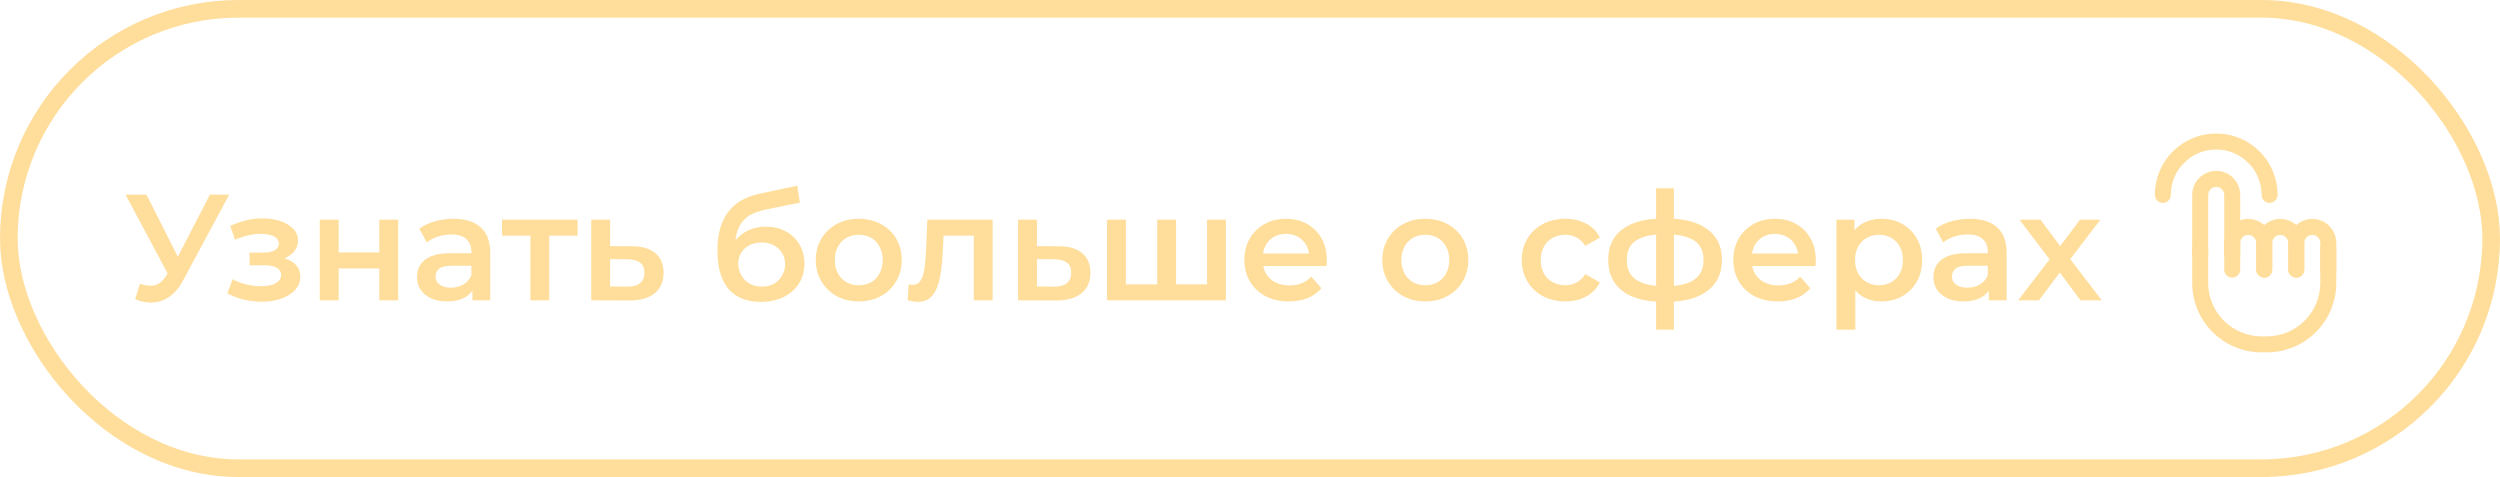 <?xml version="1.0" encoding="UTF-8"?> <svg xmlns="http://www.w3.org/2000/svg" width="283" height="54" viewBox="0 0 283 54" fill="none"> <path d="M15.847 32.119C16.474 32.335 17.027 32.392 17.506 32.29C17.985 32.187 18.412 31.839 18.789 31.247L19.37 30.34L19.593 30.101L23.765 22.028H25.954L20.755 31.691C20.334 32.501 19.832 33.116 19.25 33.538C18.669 33.96 18.042 34.194 17.369 34.239C16.708 34.296 16.018 34.171 15.3 33.863L15.847 32.119ZM19.541 32.016L14.205 22.028H16.582L20.755 30.306L19.541 32.016ZM29.634 34.154C30.477 34.154 31.224 34.034 31.874 33.795C32.535 33.555 33.054 33.225 33.431 32.803C33.807 32.37 33.995 31.874 33.995 31.315C33.995 30.619 33.704 30.072 33.123 29.673C32.541 29.263 31.743 29.057 30.728 29.057L30.66 29.519C31.253 29.519 31.777 29.422 32.233 29.229C32.701 29.035 33.066 28.767 33.328 28.425C33.602 28.071 33.738 27.678 33.738 27.245C33.738 26.72 33.55 26.264 33.174 25.876C32.798 25.489 32.285 25.192 31.635 24.987C30.985 24.782 30.244 24.696 29.412 24.73C28.864 24.742 28.311 24.822 27.753 24.97C27.205 25.107 26.641 25.306 26.059 25.569L26.607 27.142C27.108 26.925 27.599 26.76 28.078 26.646C28.568 26.532 29.041 26.475 29.497 26.475C29.93 26.475 30.301 26.521 30.609 26.612C30.916 26.692 31.15 26.817 31.31 26.988C31.481 27.148 31.566 27.336 31.566 27.552C31.566 27.769 31.498 27.957 31.361 28.117C31.224 28.276 31.025 28.396 30.762 28.476C30.512 28.556 30.204 28.596 29.839 28.596H28.248V30.032H30.01C30.591 30.032 31.036 30.129 31.344 30.323C31.663 30.505 31.823 30.779 31.823 31.144C31.823 31.395 31.726 31.617 31.532 31.811C31.35 32.005 31.087 32.153 30.745 32.256C30.403 32.347 29.993 32.392 29.514 32.392C28.955 32.392 28.397 32.324 27.838 32.187C27.279 32.05 26.778 31.857 26.333 31.606L25.735 33.196C26.282 33.504 26.892 33.743 27.564 33.914C28.248 34.074 28.938 34.154 29.634 34.154ZM36.197 34V24.867H38.334V28.579H42.935V24.867H45.073V34H42.935V30.391H38.334V34H36.197ZM53.479 34V32.153L53.359 31.76V28.527C53.359 27.9 53.171 27.416 52.795 27.074C52.419 26.72 51.848 26.543 51.084 26.543C50.571 26.543 50.064 26.623 49.562 26.783C49.072 26.942 48.656 27.165 48.314 27.45L47.476 25.893C47.966 25.517 48.548 25.238 49.22 25.055C49.904 24.862 50.611 24.765 51.341 24.765C52.664 24.765 53.684 25.084 54.402 25.723C55.132 26.35 55.497 27.324 55.497 28.647V34H53.479ZM50.606 34.12C49.922 34.12 49.323 34.006 48.81 33.778C48.297 33.538 47.898 33.213 47.613 32.803C47.339 32.381 47.202 31.908 47.202 31.383C47.202 30.87 47.322 30.409 47.561 29.998C47.812 29.588 48.217 29.263 48.776 29.023C49.334 28.784 50.075 28.664 50.999 28.664H53.65V30.084H51.153C50.423 30.084 49.933 30.203 49.682 30.443C49.431 30.671 49.306 30.956 49.306 31.298C49.306 31.686 49.46 31.993 49.768 32.221C50.075 32.449 50.503 32.563 51.05 32.563C51.575 32.563 52.042 32.444 52.453 32.204C52.875 31.965 53.177 31.611 53.359 31.144L53.718 32.427C53.513 32.962 53.142 33.379 52.607 33.675C52.082 33.971 51.415 34.12 50.606 34.12ZM60.041 34V26.167L60.537 26.68H56.825V24.867H65.377V26.68H61.682L62.178 26.167V34H60.041ZM71.511 27.877C72.685 27.877 73.58 28.14 74.196 28.664C74.811 29.189 75.119 29.93 75.119 30.887C75.119 31.879 74.777 32.655 74.093 33.213C73.409 33.761 72.446 34.029 71.203 34.017L66.927 34V24.867H69.065V27.86L71.511 27.877ZM71.015 32.444C71.642 32.455 72.121 32.324 72.451 32.05C72.782 31.777 72.947 31.378 72.947 30.853C72.947 30.329 72.782 29.953 72.451 29.724C72.132 29.485 71.653 29.36 71.015 29.348L69.065 29.331V32.427L71.015 32.444ZM86.086 34.171C85.333 34.171 84.661 34.057 84.068 33.829C83.475 33.601 82.962 33.253 82.529 32.786C82.107 32.307 81.782 31.703 81.554 30.973C81.326 30.243 81.212 29.377 81.212 28.373C81.212 27.644 81.274 26.977 81.4 26.372C81.525 25.768 81.713 25.227 81.964 24.748C82.215 24.257 82.529 23.824 82.905 23.448C83.293 23.072 83.743 22.758 84.256 22.507C84.769 22.256 85.35 22.063 86 21.926L90.242 21.019L90.55 22.935L86.702 23.721C86.485 23.767 86.223 23.835 85.915 23.927C85.618 24.006 85.311 24.132 84.991 24.303C84.683 24.463 84.393 24.696 84.119 25.004C83.857 25.301 83.64 25.688 83.469 26.167C83.31 26.635 83.23 27.222 83.23 27.929C83.23 28.145 83.236 28.311 83.247 28.425C83.27 28.527 83.287 28.641 83.298 28.767C83.321 28.881 83.332 29.052 83.332 29.28L82.529 28.442C82.757 27.86 83.07 27.364 83.469 26.954C83.88 26.532 84.353 26.213 84.889 25.996C85.436 25.768 86.029 25.654 86.667 25.654C87.522 25.654 88.281 25.831 88.942 26.184C89.603 26.538 90.122 27.034 90.498 27.672C90.874 28.311 91.063 29.035 91.063 29.844C91.063 30.688 90.857 31.435 90.447 32.084C90.037 32.734 89.455 33.248 88.703 33.624C87.961 33.989 87.089 34.171 86.086 34.171ZM86.257 32.444C86.77 32.444 87.22 32.335 87.608 32.119C88.007 31.891 88.315 31.583 88.531 31.195C88.76 30.808 88.874 30.374 88.874 29.895C88.874 29.417 88.76 29 88.531 28.647C88.315 28.282 88.007 27.991 87.608 27.775C87.22 27.558 86.759 27.45 86.223 27.45C85.71 27.45 85.248 27.552 84.837 27.758C84.438 27.963 84.125 28.248 83.897 28.613C83.68 28.966 83.572 29.377 83.572 29.844C83.572 30.323 83.686 30.762 83.914 31.161C84.142 31.56 84.456 31.874 84.855 32.102C85.265 32.33 85.732 32.444 86.257 32.444ZM97.202 34.12C96.267 34.12 95.435 33.92 94.705 33.521C93.976 33.111 93.4 32.552 92.978 31.845C92.556 31.138 92.345 30.334 92.345 29.434C92.345 28.522 92.556 27.718 92.978 27.022C93.4 26.315 93.976 25.762 94.705 25.363C95.435 24.964 96.267 24.765 97.202 24.765C98.149 24.765 98.987 24.964 99.716 25.363C100.457 25.762 101.033 26.31 101.444 27.005C101.865 27.701 102.076 28.51 102.076 29.434C102.076 30.334 101.865 31.138 101.444 31.845C101.033 32.552 100.457 33.111 99.716 33.521C98.987 33.92 98.149 34.12 97.202 34.12ZM97.202 32.29C97.727 32.29 98.194 32.176 98.605 31.948C99.015 31.72 99.334 31.389 99.562 30.956C99.802 30.523 99.921 30.015 99.921 29.434C99.921 28.841 99.802 28.333 99.562 27.912C99.334 27.478 99.015 27.148 98.605 26.92C98.194 26.692 97.732 26.578 97.219 26.578C96.695 26.578 96.227 26.692 95.817 26.92C95.418 27.148 95.099 27.478 94.859 27.912C94.62 28.333 94.5 28.841 94.5 29.434C94.5 30.015 94.62 30.523 94.859 30.956C95.099 31.389 95.418 31.72 95.817 31.948C96.227 32.176 96.689 32.29 97.202 32.29ZM102.754 33.983L102.857 32.187C102.937 32.199 103.011 32.21 103.079 32.221C103.147 32.233 103.21 32.239 103.267 32.239C103.621 32.239 103.894 32.13 104.088 31.913C104.282 31.697 104.424 31.406 104.516 31.041C104.618 30.665 104.687 30.249 104.721 29.793C104.766 29.325 104.801 28.858 104.823 28.39L104.977 24.867H112.366V34H110.228V26.099L110.724 26.68H106.38L106.842 26.082L106.722 28.493C106.688 29.303 106.619 30.055 106.517 30.751C106.425 31.435 106.277 32.033 106.072 32.546C105.878 33.059 105.604 33.458 105.251 33.743C104.909 34.029 104.47 34.171 103.934 34.171C103.763 34.171 103.575 34.154 103.37 34.12C103.176 34.086 102.971 34.04 102.754 33.983ZM119.828 27.877C121.002 27.877 121.897 28.14 122.513 28.664C123.129 29.189 123.437 29.93 123.437 30.887C123.437 31.879 123.095 32.655 122.411 33.213C121.726 33.761 120.763 34.029 119.52 34.017L115.245 34V24.867H117.382V27.86L119.828 27.877ZM119.332 32.444C119.959 32.455 120.438 32.324 120.769 32.05C121.099 31.777 121.265 31.378 121.265 30.853C121.265 30.329 121.099 29.953 120.769 29.724C120.449 29.485 119.971 29.36 119.332 29.348L117.382 29.331V32.427L119.332 32.444ZM131.455 32.187L130.994 32.7V24.867H133.131V32.7L132.618 32.187H137.133L136.637 32.7V24.867H138.775V34H125.316V24.867H127.453V32.7L126.957 32.187H131.455ZM145.908 34.12C144.893 34.12 144.004 33.92 143.24 33.521C142.488 33.111 141.901 32.552 141.479 31.845C141.068 31.138 140.863 30.334 140.863 29.434C140.863 28.522 141.063 27.718 141.462 27.022C141.872 26.315 142.431 25.762 143.138 25.363C143.856 24.964 144.671 24.765 145.583 24.765C146.473 24.765 147.265 24.959 147.96 25.346C148.656 25.734 149.203 26.281 149.602 26.988C150.001 27.695 150.201 28.527 150.201 29.485C150.201 29.576 150.195 29.679 150.184 29.793C150.184 29.907 150.178 30.015 150.167 30.118H142.556V28.698H149.038L148.2 29.143C148.211 28.619 148.103 28.157 147.875 27.758C147.647 27.359 147.333 27.045 146.934 26.817C146.547 26.589 146.096 26.475 145.583 26.475C145.059 26.475 144.597 26.589 144.198 26.817C143.81 27.045 143.502 27.364 143.274 27.775C143.058 28.174 142.949 28.647 142.949 29.194V29.536C142.949 30.084 143.075 30.568 143.326 30.99C143.577 31.412 143.93 31.737 144.386 31.965C144.842 32.193 145.367 32.307 145.96 32.307C146.473 32.307 146.934 32.227 147.345 32.067C147.755 31.908 148.12 31.657 148.439 31.315L149.585 32.632C149.175 33.111 148.656 33.481 148.029 33.743C147.413 33.994 146.706 34.12 145.908 34.12ZM161.336 34.12C160.401 34.12 159.569 33.92 158.839 33.521C158.109 33.111 157.534 32.552 157.112 31.845C156.69 31.138 156.479 30.334 156.479 29.434C156.479 28.522 156.69 27.718 157.112 27.022C157.534 26.315 158.109 25.762 158.839 25.363C159.569 24.964 160.401 24.765 161.336 24.765C162.282 24.765 163.12 24.964 163.85 25.363C164.591 25.762 165.167 26.31 165.577 27.005C165.999 27.701 166.21 28.51 166.21 29.434C166.21 30.334 165.999 31.138 165.577 31.845C165.167 32.552 164.591 33.111 163.85 33.521C163.12 33.92 162.282 34.12 161.336 34.12ZM161.336 32.29C161.86 32.29 162.328 32.176 162.738 31.948C163.149 31.72 163.468 31.389 163.696 30.956C163.936 30.523 164.055 30.015 164.055 29.434C164.055 28.841 163.936 28.333 163.696 27.912C163.468 27.478 163.149 27.148 162.738 26.92C162.328 26.692 161.866 26.578 161.353 26.578C160.829 26.578 160.361 26.692 159.951 26.92C159.552 27.148 159.232 27.478 158.993 27.912C158.754 28.333 158.634 28.841 158.634 29.434C158.634 30.015 158.754 30.523 158.993 30.956C159.232 31.389 159.552 31.72 159.951 31.948C160.361 32.176 160.823 32.29 161.336 32.29ZM177.204 34.12C176.247 34.12 175.392 33.92 174.639 33.521C173.898 33.111 173.316 32.552 172.895 31.845C172.473 31.138 172.262 30.334 172.262 29.434C172.262 28.522 172.473 27.718 172.895 27.022C173.316 26.315 173.898 25.762 174.639 25.363C175.392 24.964 176.247 24.765 177.204 24.765C178.094 24.765 178.875 24.947 179.547 25.312C180.231 25.666 180.75 26.19 181.104 26.885L179.462 27.843C179.188 27.41 178.852 27.091 178.453 26.885C178.065 26.68 177.643 26.578 177.187 26.578C176.663 26.578 176.19 26.692 175.768 26.92C175.346 27.148 175.015 27.478 174.776 27.912C174.536 28.333 174.417 28.841 174.417 29.434C174.417 30.027 174.536 30.54 174.776 30.973C175.015 31.395 175.346 31.72 175.768 31.948C176.19 32.176 176.663 32.29 177.187 32.29C177.643 32.29 178.065 32.187 178.453 31.982C178.852 31.777 179.188 31.457 179.462 31.024L181.104 31.982C180.75 32.666 180.231 33.196 179.547 33.572C178.875 33.937 178.094 34.12 177.204 34.12ZM188.65 34.171C188.639 34.171 188.587 34.171 188.496 34.171C188.416 34.171 188.336 34.171 188.257 34.171C188.188 34.171 188.143 34.171 188.12 34.171C186.193 34.148 184.699 33.732 183.639 32.923C182.579 32.102 182.048 30.933 182.048 29.417C182.048 27.912 182.579 26.76 183.639 25.962C184.699 25.164 186.21 24.753 188.171 24.73C188.194 24.73 188.24 24.73 188.308 24.73C188.388 24.73 188.462 24.73 188.53 24.73C188.61 24.73 188.656 24.73 188.667 24.73C190.64 24.73 192.173 25.135 193.268 25.945C194.374 26.743 194.927 27.9 194.927 29.417C194.927 30.944 194.374 32.119 193.268 32.94C192.173 33.761 190.634 34.171 188.65 34.171ZM188.582 32.392C189.551 32.392 190.349 32.284 190.976 32.067C191.603 31.839 192.07 31.509 192.378 31.076C192.686 30.631 192.84 30.078 192.84 29.417C192.84 28.767 192.686 28.231 192.378 27.809C192.07 27.376 191.603 27.056 190.976 26.851C190.349 26.635 189.551 26.526 188.582 26.526C188.559 26.526 188.502 26.526 188.411 26.526C188.331 26.526 188.279 26.526 188.257 26.526C187.31 26.526 186.535 26.64 185.931 26.868C185.326 27.085 184.876 27.404 184.58 27.826C184.295 28.248 184.152 28.778 184.152 29.417C184.152 30.067 184.295 30.608 184.58 31.041C184.876 31.475 185.326 31.805 185.931 32.033C186.546 32.261 187.322 32.381 188.257 32.392C188.279 32.392 188.331 32.392 188.411 32.392C188.502 32.392 188.559 32.392 188.582 32.392ZM187.47 37.318V21.31H189.488V37.318H187.47ZM201.257 34.12C200.242 34.12 199.353 33.92 198.589 33.521C197.836 33.111 197.249 32.552 196.827 31.845C196.417 31.138 196.212 30.334 196.212 29.434C196.212 28.522 196.411 27.718 196.81 27.022C197.221 26.315 197.779 25.762 198.486 25.363C199.205 24.964 200.02 24.765 200.932 24.765C201.821 24.765 202.614 24.959 203.309 25.346C204.005 25.734 204.552 26.281 204.951 26.988C205.35 27.695 205.55 28.527 205.55 29.485C205.55 29.576 205.544 29.679 205.533 29.793C205.533 29.907 205.527 30.015 205.515 30.118H197.905V28.698H204.387L203.549 29.143C203.56 28.619 203.452 28.157 203.224 27.758C202.996 27.359 202.682 27.045 202.283 26.817C201.895 26.589 201.445 26.475 200.932 26.475C200.408 26.475 199.946 26.589 199.547 26.817C199.159 27.045 198.851 27.364 198.623 27.775C198.407 28.174 198.298 28.647 198.298 29.194V29.536C198.298 30.084 198.424 30.568 198.674 30.99C198.925 31.412 199.279 31.737 199.735 31.965C200.191 32.193 200.715 32.307 201.308 32.307C201.821 32.307 202.283 32.227 202.694 32.067C203.104 31.908 203.469 31.657 203.788 31.315L204.934 32.632C204.523 33.111 204.005 33.481 203.378 33.743C202.762 33.994 202.055 34.12 201.257 34.12ZM212.95 34.12C212.209 34.12 211.531 33.949 210.915 33.607C210.311 33.265 209.826 32.752 209.461 32.067C209.108 31.372 208.931 30.494 208.931 29.434C208.931 28.362 209.102 27.484 209.444 26.8C209.798 26.116 210.276 25.608 210.881 25.278C211.485 24.936 212.175 24.765 212.95 24.765C213.851 24.765 214.643 24.959 215.327 25.346C216.023 25.734 216.57 26.276 216.969 26.971C217.38 27.666 217.585 28.487 217.585 29.434C217.585 30.38 217.38 31.207 216.969 31.913C216.57 32.609 216.023 33.151 215.327 33.538C214.643 33.926 213.851 34.12 212.95 34.12ZM207.888 37.318V24.867H209.923V27.022L209.855 29.451L210.026 31.879V37.318H207.888ZM212.711 32.29C213.224 32.29 213.68 32.176 214.079 31.948C214.489 31.72 214.814 31.389 215.054 30.956C215.293 30.523 215.413 30.015 215.413 29.434C215.413 28.841 215.293 28.333 215.054 27.912C214.814 27.478 214.489 27.148 214.079 26.92C213.68 26.692 213.224 26.578 212.711 26.578C212.198 26.578 211.736 26.692 211.325 26.92C210.915 27.148 210.59 27.478 210.351 27.912C210.111 28.333 209.991 28.841 209.991 29.434C209.991 30.015 210.111 30.523 210.351 30.956C210.59 31.389 210.915 31.72 211.325 31.948C211.736 32.176 212.198 32.29 212.711 32.29ZM225.137 34V32.153L225.017 31.76V28.527C225.017 27.9 224.829 27.416 224.453 27.074C224.076 26.72 223.506 26.543 222.742 26.543C222.229 26.543 221.722 26.623 221.22 26.783C220.73 26.942 220.314 27.165 219.972 27.45L219.134 25.893C219.624 25.517 220.206 25.238 220.878 25.055C221.562 24.862 222.269 24.765 222.999 24.765C224.322 24.765 225.342 25.084 226.06 25.723C226.79 26.35 227.155 27.324 227.155 28.647V34H225.137ZM222.264 34.12C221.579 34.12 220.981 34.006 220.468 33.778C219.955 33.538 219.556 33.213 219.271 32.803C218.997 32.381 218.86 31.908 218.86 31.383C218.86 30.87 218.98 30.409 219.219 29.998C219.47 29.588 219.875 29.263 220.434 29.023C220.992 28.784 221.733 28.664 222.657 28.664H225.308V30.084H222.811C222.081 30.084 221.591 30.203 221.34 30.443C221.089 30.671 220.964 30.956 220.964 31.298C220.964 31.686 221.118 31.993 221.426 32.221C221.733 32.449 222.161 32.563 222.708 32.563C223.233 32.563 223.7 32.444 224.111 32.204C224.532 31.965 224.835 31.611 225.017 31.144L225.376 32.427C225.171 32.962 224.8 33.379 224.264 33.675C223.74 33.971 223.073 34.12 222.264 34.12ZM228.449 34L232.468 28.767L232.434 29.913L228.603 24.867H230.98L233.665 28.459H232.759L235.461 24.867H237.77L233.905 29.913L233.922 28.767L237.924 34H235.512L232.69 30.186L233.58 30.306L230.809 34H228.449Z" fill="#FFDE9C"></path> <path fill-rule="evenodd" clip-rule="evenodd" d="M250.875 21.156C250.374 21.156 249.969 21.562 249.969 22.062V28.708C249.969 29.209 249.563 29.615 249.063 29.615C248.562 29.615 248.156 29.209 248.156 28.708V22.062C248.156 20.561 249.373 19.344 250.875 19.344C252.377 19.344 253.594 20.561 253.594 22.062V28.708C253.594 29.209 253.188 29.615 252.688 29.615C252.187 29.615 251.781 29.209 251.781 28.708V22.062C251.781 21.562 251.376 21.156 250.875 21.156Z" fill="#FFDE9C"></path> <path fill-rule="evenodd" clip-rule="evenodd" d="M249.063 27.198C249.563 27.198 249.969 27.604 249.969 28.104V32.031C249.969 35.368 252.674 38.073 256.01 38.073H256.615C259.951 38.073 262.656 35.368 262.656 32.031V28.104C262.656 27.604 263.062 27.198 263.563 27.198C264.063 27.198 264.469 27.604 264.469 28.104V32.031C264.469 36.369 260.952 39.885 256.615 39.885H256.01C251.673 39.885 248.156 36.369 248.156 32.031V28.104C248.156 27.604 248.562 27.198 249.063 27.198Z" fill="#FFDE9C"></path> <path fill-rule="evenodd" clip-rule="evenodd" d="M254.5 26.594C253.999 26.594 253.594 27 253.594 27.5V30.521C253.594 31.021 253.188 31.427 252.688 31.427C252.187 31.427 251.781 31.021 251.781 30.521V27.5C251.781 25.998 252.998 24.781 254.5 24.781C256.002 24.781 257.219 25.998 257.219 27.5V30.521C257.219 31.021 256.813 31.427 256.313 31.427C255.812 31.427 255.406 31.021 255.406 30.521V27.5C255.406 27 255.001 26.594 254.5 26.594Z" fill="#FFDE9C"></path> <path fill-rule="evenodd" clip-rule="evenodd" d="M258.125 26.594C257.624 26.594 257.219 27 257.219 27.5V30.521C257.219 31.021 256.813 31.427 256.313 31.427C255.812 31.427 255.406 31.021 255.406 30.521V27.5C255.406 25.998 256.623 24.781 258.125 24.781C259.627 24.781 260.844 25.998 260.844 27.5V30.521C260.844 31.021 260.438 31.427 259.938 31.427C259.437 31.427 259.031 31.021 259.031 30.521V27.5C259.031 27 258.626 26.594 258.125 26.594Z" fill="#FFDE9C"></path> <path fill-rule="evenodd" clip-rule="evenodd" d="M261.75 26.594C261.249 26.594 260.844 27 260.844 27.5V30.521C260.844 31.021 260.438 31.427 259.938 31.427C259.437 31.427 259.031 31.021 259.031 30.521V27.5C259.031 25.998 260.248 24.781 261.75 24.781C263.252 24.781 264.469 25.998 264.469 27.5V30.521C264.469 31.021 264.063 31.427 263.563 31.427C263.062 31.427 262.656 31.021 262.656 30.521V27.5C262.656 27 262.251 26.594 261.75 26.594Z" fill="#FFDE9C"></path> <path fill-rule="evenodd" clip-rule="evenodd" d="M245.288 17.931C246.553 16.224 248.584 15.115 250.875 15.115C253.166 15.115 255.198 16.224 256.462 17.931C256.913 18.541 257.267 19.227 257.501 19.967C257.711 20.63 257.823 21.334 257.823 22.063C257.823 22.563 257.417 22.969 256.917 22.969C256.416 22.969 256.011 22.563 256.011 22.063C256.011 21.521 255.927 21.001 255.773 20.514C255.601 19.968 255.339 19.461 255.005 19.01C254.068 17.745 252.567 16.927 250.875 16.927C249.183 16.927 247.682 17.745 246.745 19.01C246.411 19.461 246.15 19.968 245.977 20.514C245.823 21.001 245.74 21.521 245.74 22.063C245.74 22.563 245.334 22.969 244.833 22.969C244.333 22.969 243.927 22.563 243.927 22.063C243.927 21.334 244.04 20.63 244.249 19.967C244.483 19.227 244.837 18.541 245.288 17.931Z" fill="#FFDE9C"></path> <rect x="1" y="1" width="281" height="52" rx="26" stroke="#FFDE9C" stroke-width="2"></rect> </svg> 